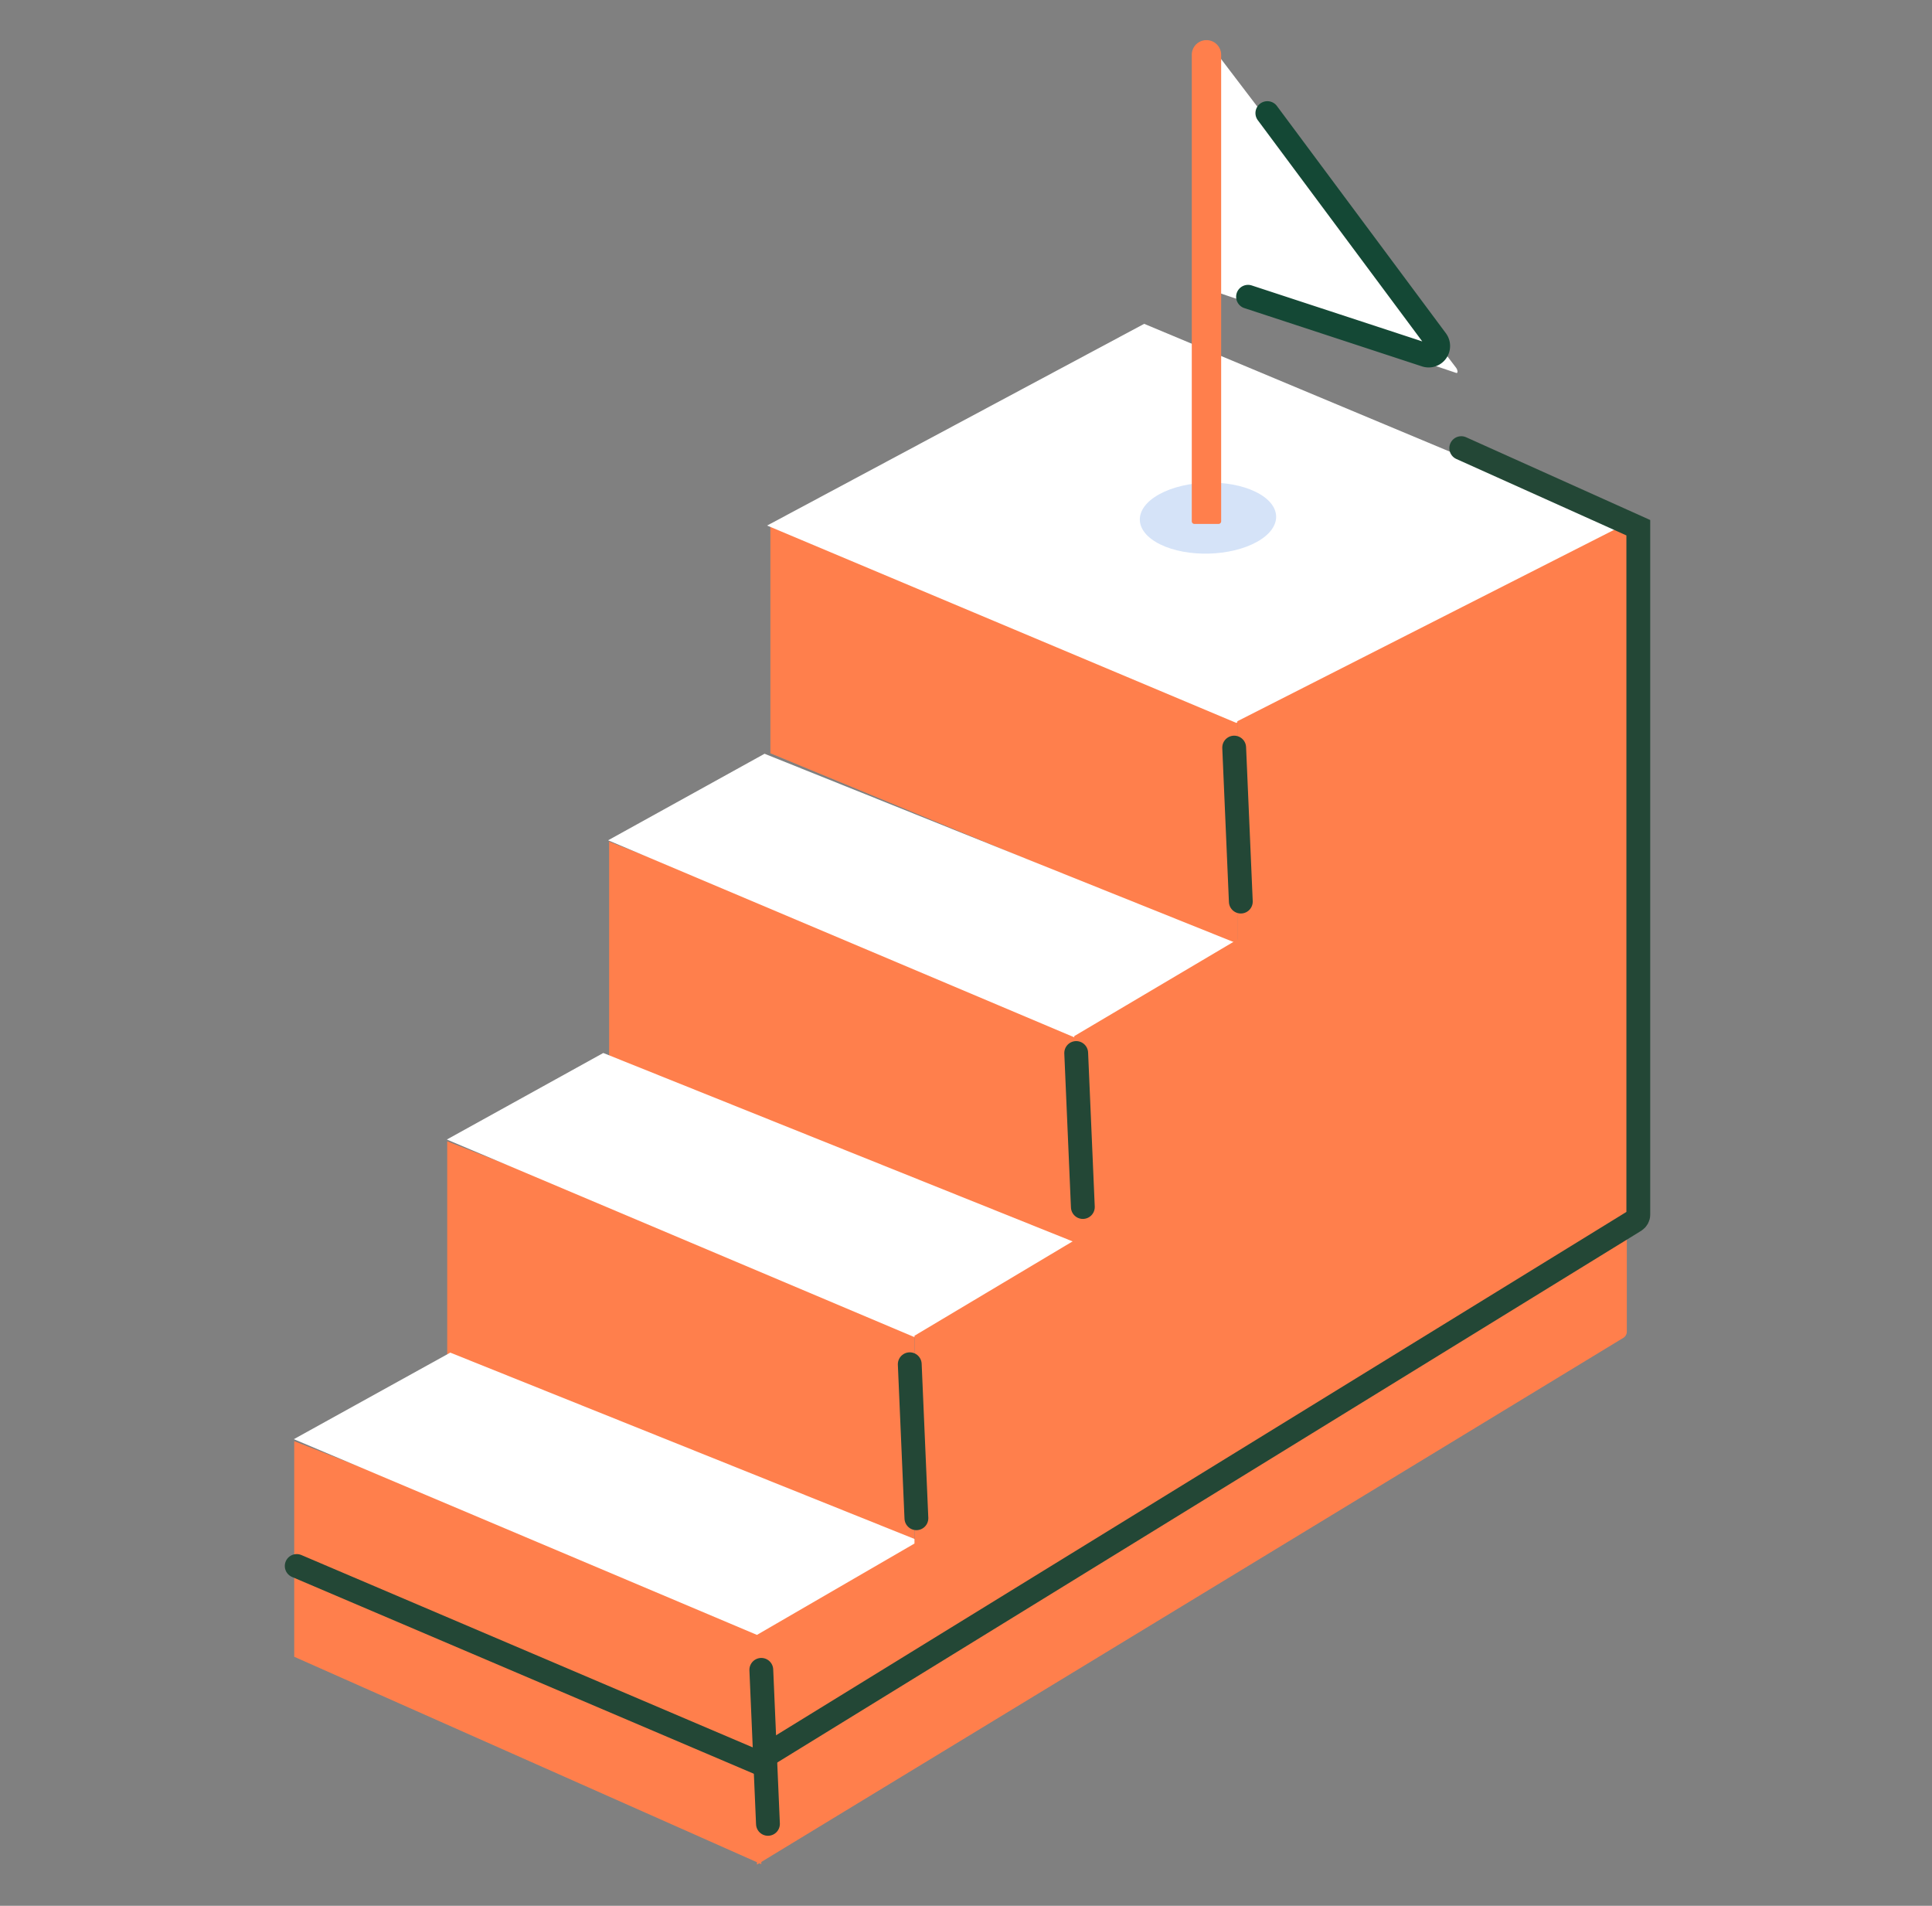 <svg xmlns="http://www.w3.org/2000/svg" width="73" height="72" fill="none" xmlns:v="https://vecta.io/nano"><rect width="100%" height="100%" fill="#808080" stroke="none"/><g fill="#ff7f4c"><path d="M29.109 28.459v-8.685l17.649 6.902v9.078l-17.649-7.295z"/><use href="#B"/><use href="#B" x="-6.118" y="11.321"/><use href="#B" x="-11.899" y="22.649"/></g><g fill="#fff"><path d="M61.457 19.855l-18.224-7.621-14.248 7.621 17.727 7.455 14.745-7.455z"/><use href="#C"/><path d="M16.883 43.051l5.912-3.27 17.861 7.169-5.912 3.647-17.861-7.547z"/><use href="#C" x="-11.875" y="22.625"/></g><path d="M28.602 61.763v8.68l32.74-19.903c.079-.048.127-.134.127-.226V19.773l-14.716 7.475v8.248l-6.163 3.648v7.718l-6.037 3.602v7.85l-5.95 3.45z" fill="#ff7f4c"/><g stroke="#234736" stroke-width=".9" stroke-linecap="round"><path d="M46.884 34.061l-.251-5.818M40.915 45.6l-.251-5.818m-6.038 17.576l-.251-5.818m-5.358 17.364l-.251-5.818"/><path d="M55.213 16.93l6.69 3.007v25.952c0 .092-.048.177-.126.226L28.561 66.555l-17.35-7.393"/></g><path d="M55.018 13.894L45.687 1.637c-.047-.061-.093-.056-.093.01v9.109c0 .072.054.171.102.187l9.331 3.147c.063.021.057-.11-.01-.197z" fill="#fff"/><path d="M47.887 4.273l6.383 8.584a.36.36 0 0 1-.401.557l-6.712-2.202" stroke="#144835" stroke-width=".9" stroke-linecap="round"/><circle cx="2.053" cy="2.053" r="2.053" transform="matrix(.899 .438 -.875 .485 45.594 17.68)" fill="#d5e3f8"/><path d="M45.031 2.071v17.623a.1.1 0 0 0 .1.1h.91a.1.1 0 0 0 .1-.1V2.071c0-.307-.248-.555-.555-.555s-.555.249-.555.555z" fill="#ff7f4c"/><defs ><path id="B" d="M23.016 39.942v-8.145l17.649 6.902v9.078l-17.649-7.835z"/><path id="C" d="M22.977 31.746l5.912-3.27 17.861 7.169-5.912 3.648-17.86-7.547z"/></defs></svg>
